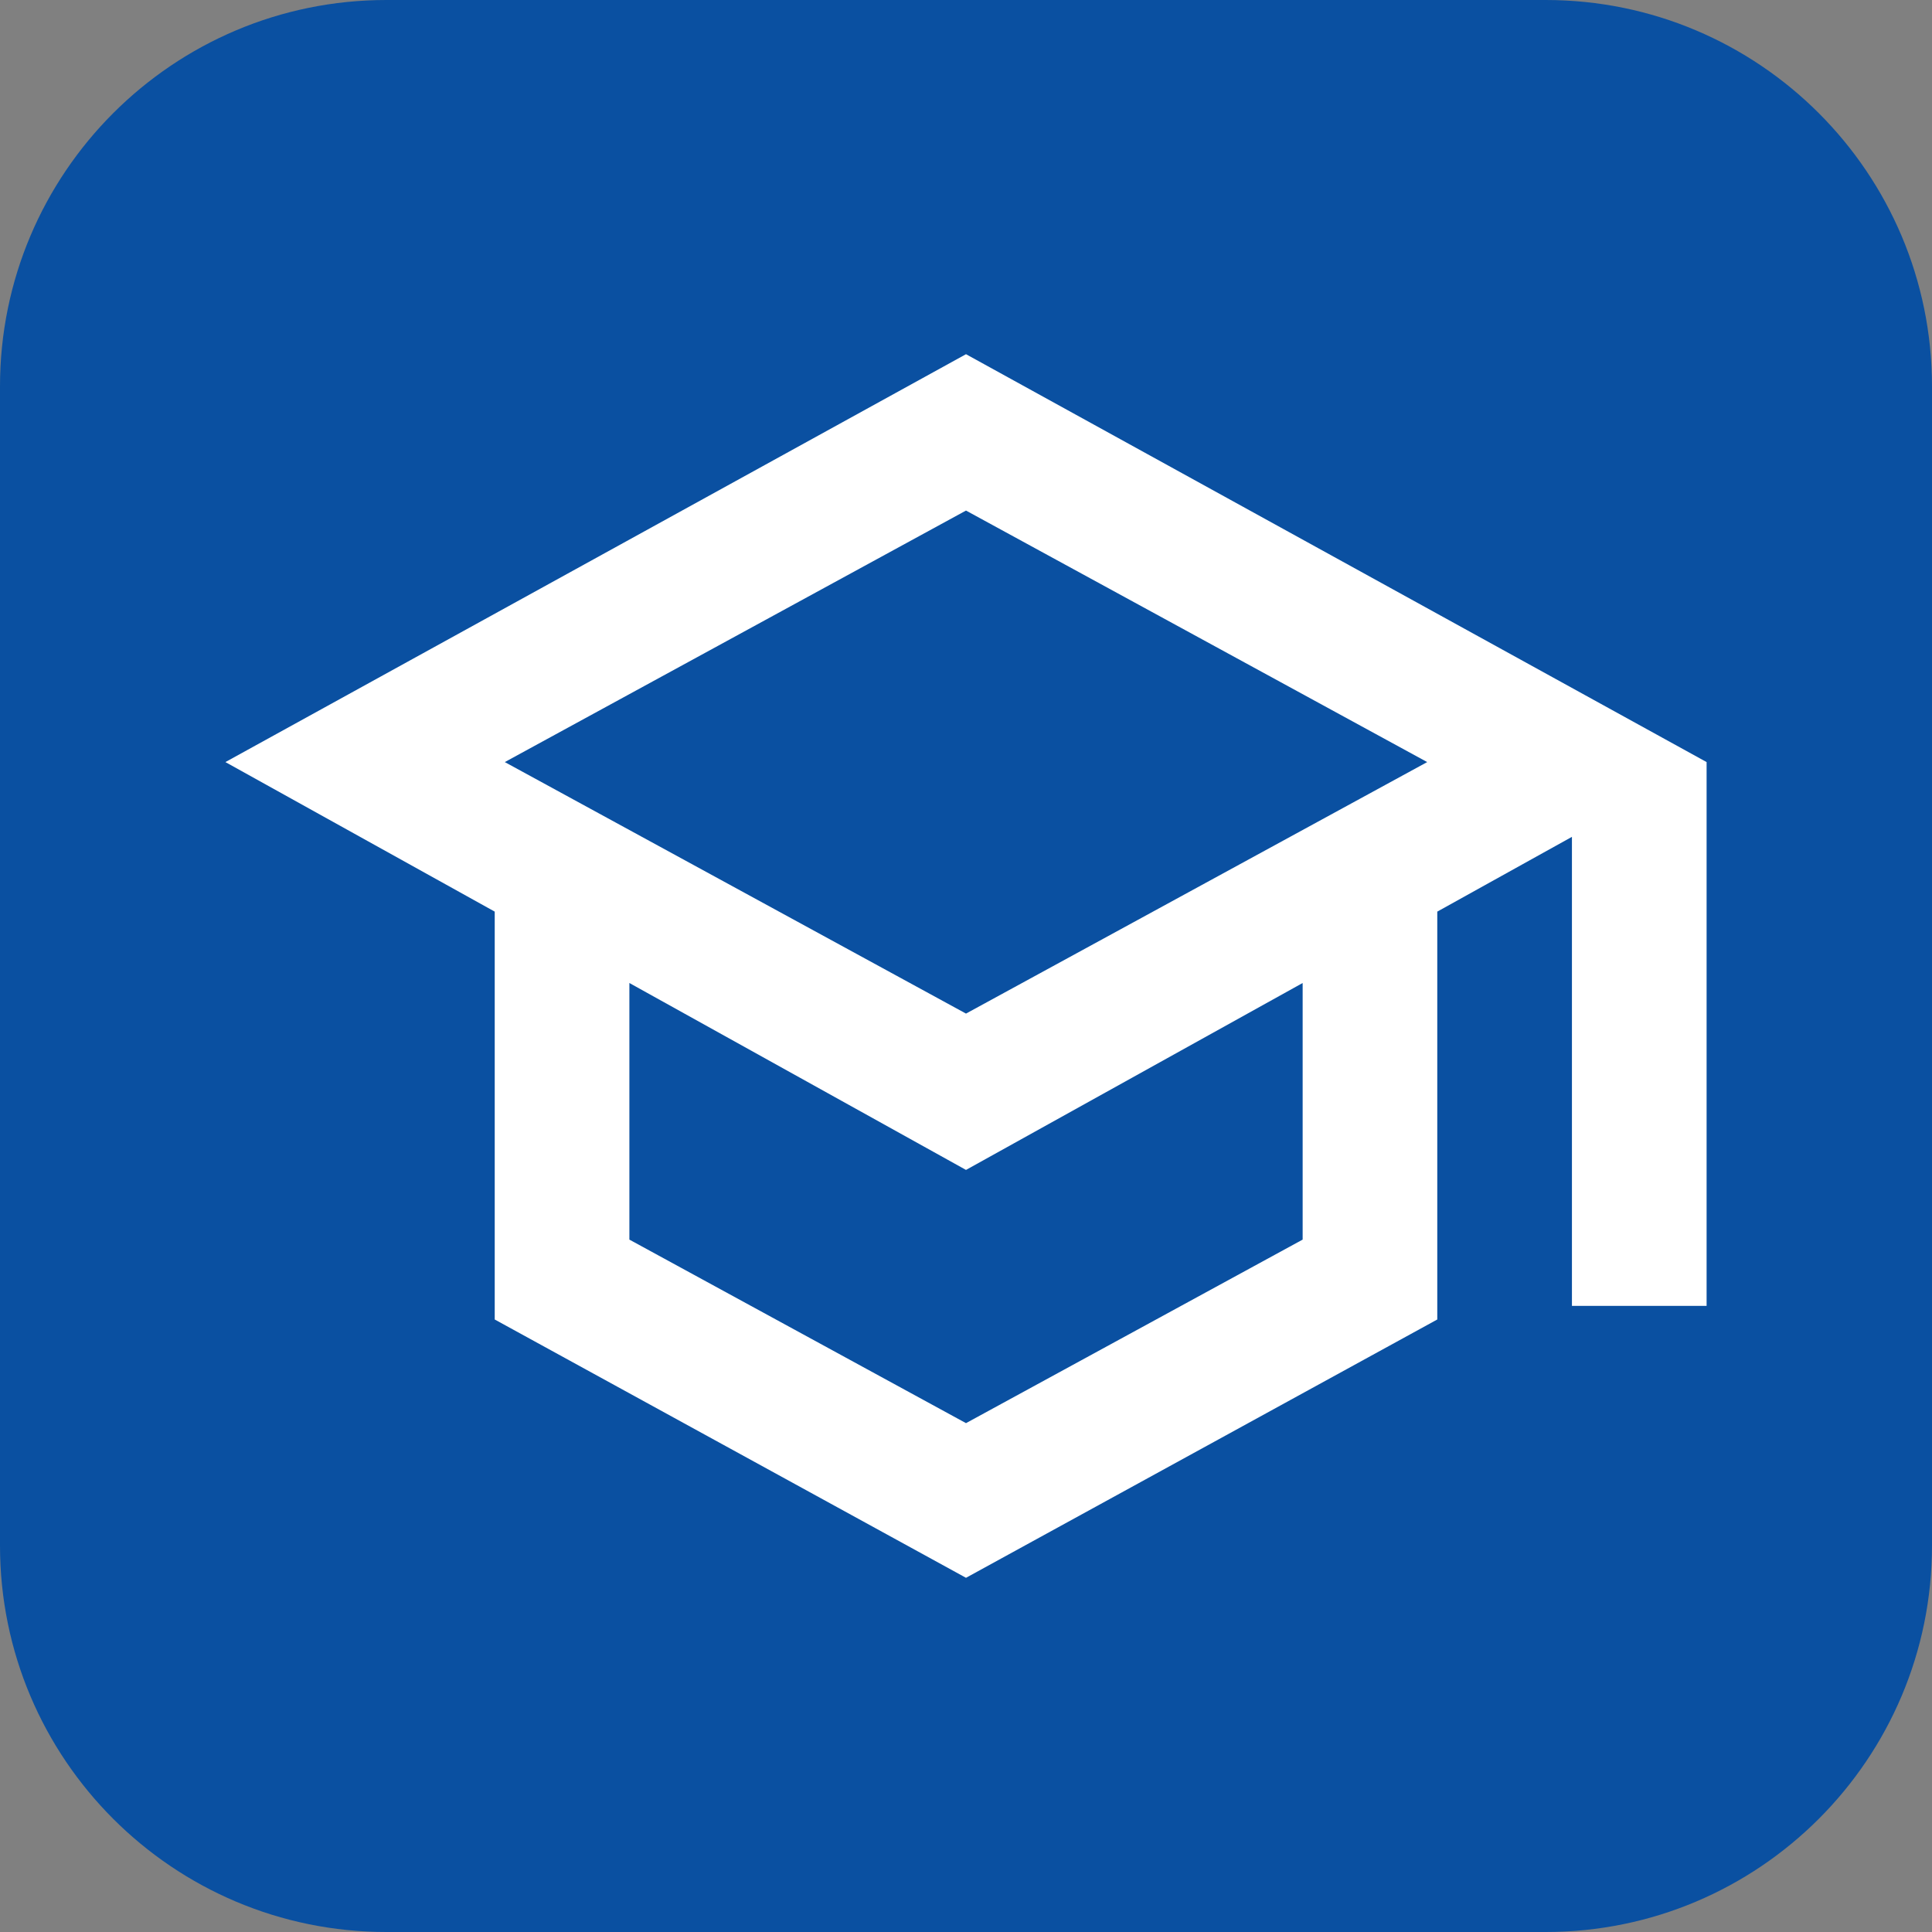 <svg width="60" height="60" viewBox="0 0 60 60" fill="none" xmlns="http://www.w3.org/2000/svg">
<rect x="0" y="0" width="60" height="60" fill="#808080" stroke="none"/>
<path d="M0 12C0 5.373 5.373 0 12 0H48C54.627 0 60 5.373 60 12V48C60 54.627 54.627 60 48 60H12C5.373 60 0 54.627 0 48V12Z" fill="#0A50A1"/>
<path d="M30 49L15.364 40.978V28.311L7 23.667L30 11L53 23.667V40.556H48.818V25.989L44.636 28.311V40.978L30 49ZM30 31.478L44.323 23.667L30 15.856L15.677 23.667L30 31.478ZM30 44.197L40.455 38.497V30.528L30 36.333L19.546 30.528V38.497L30 44.197Z" fill="white"/>
</svg>
